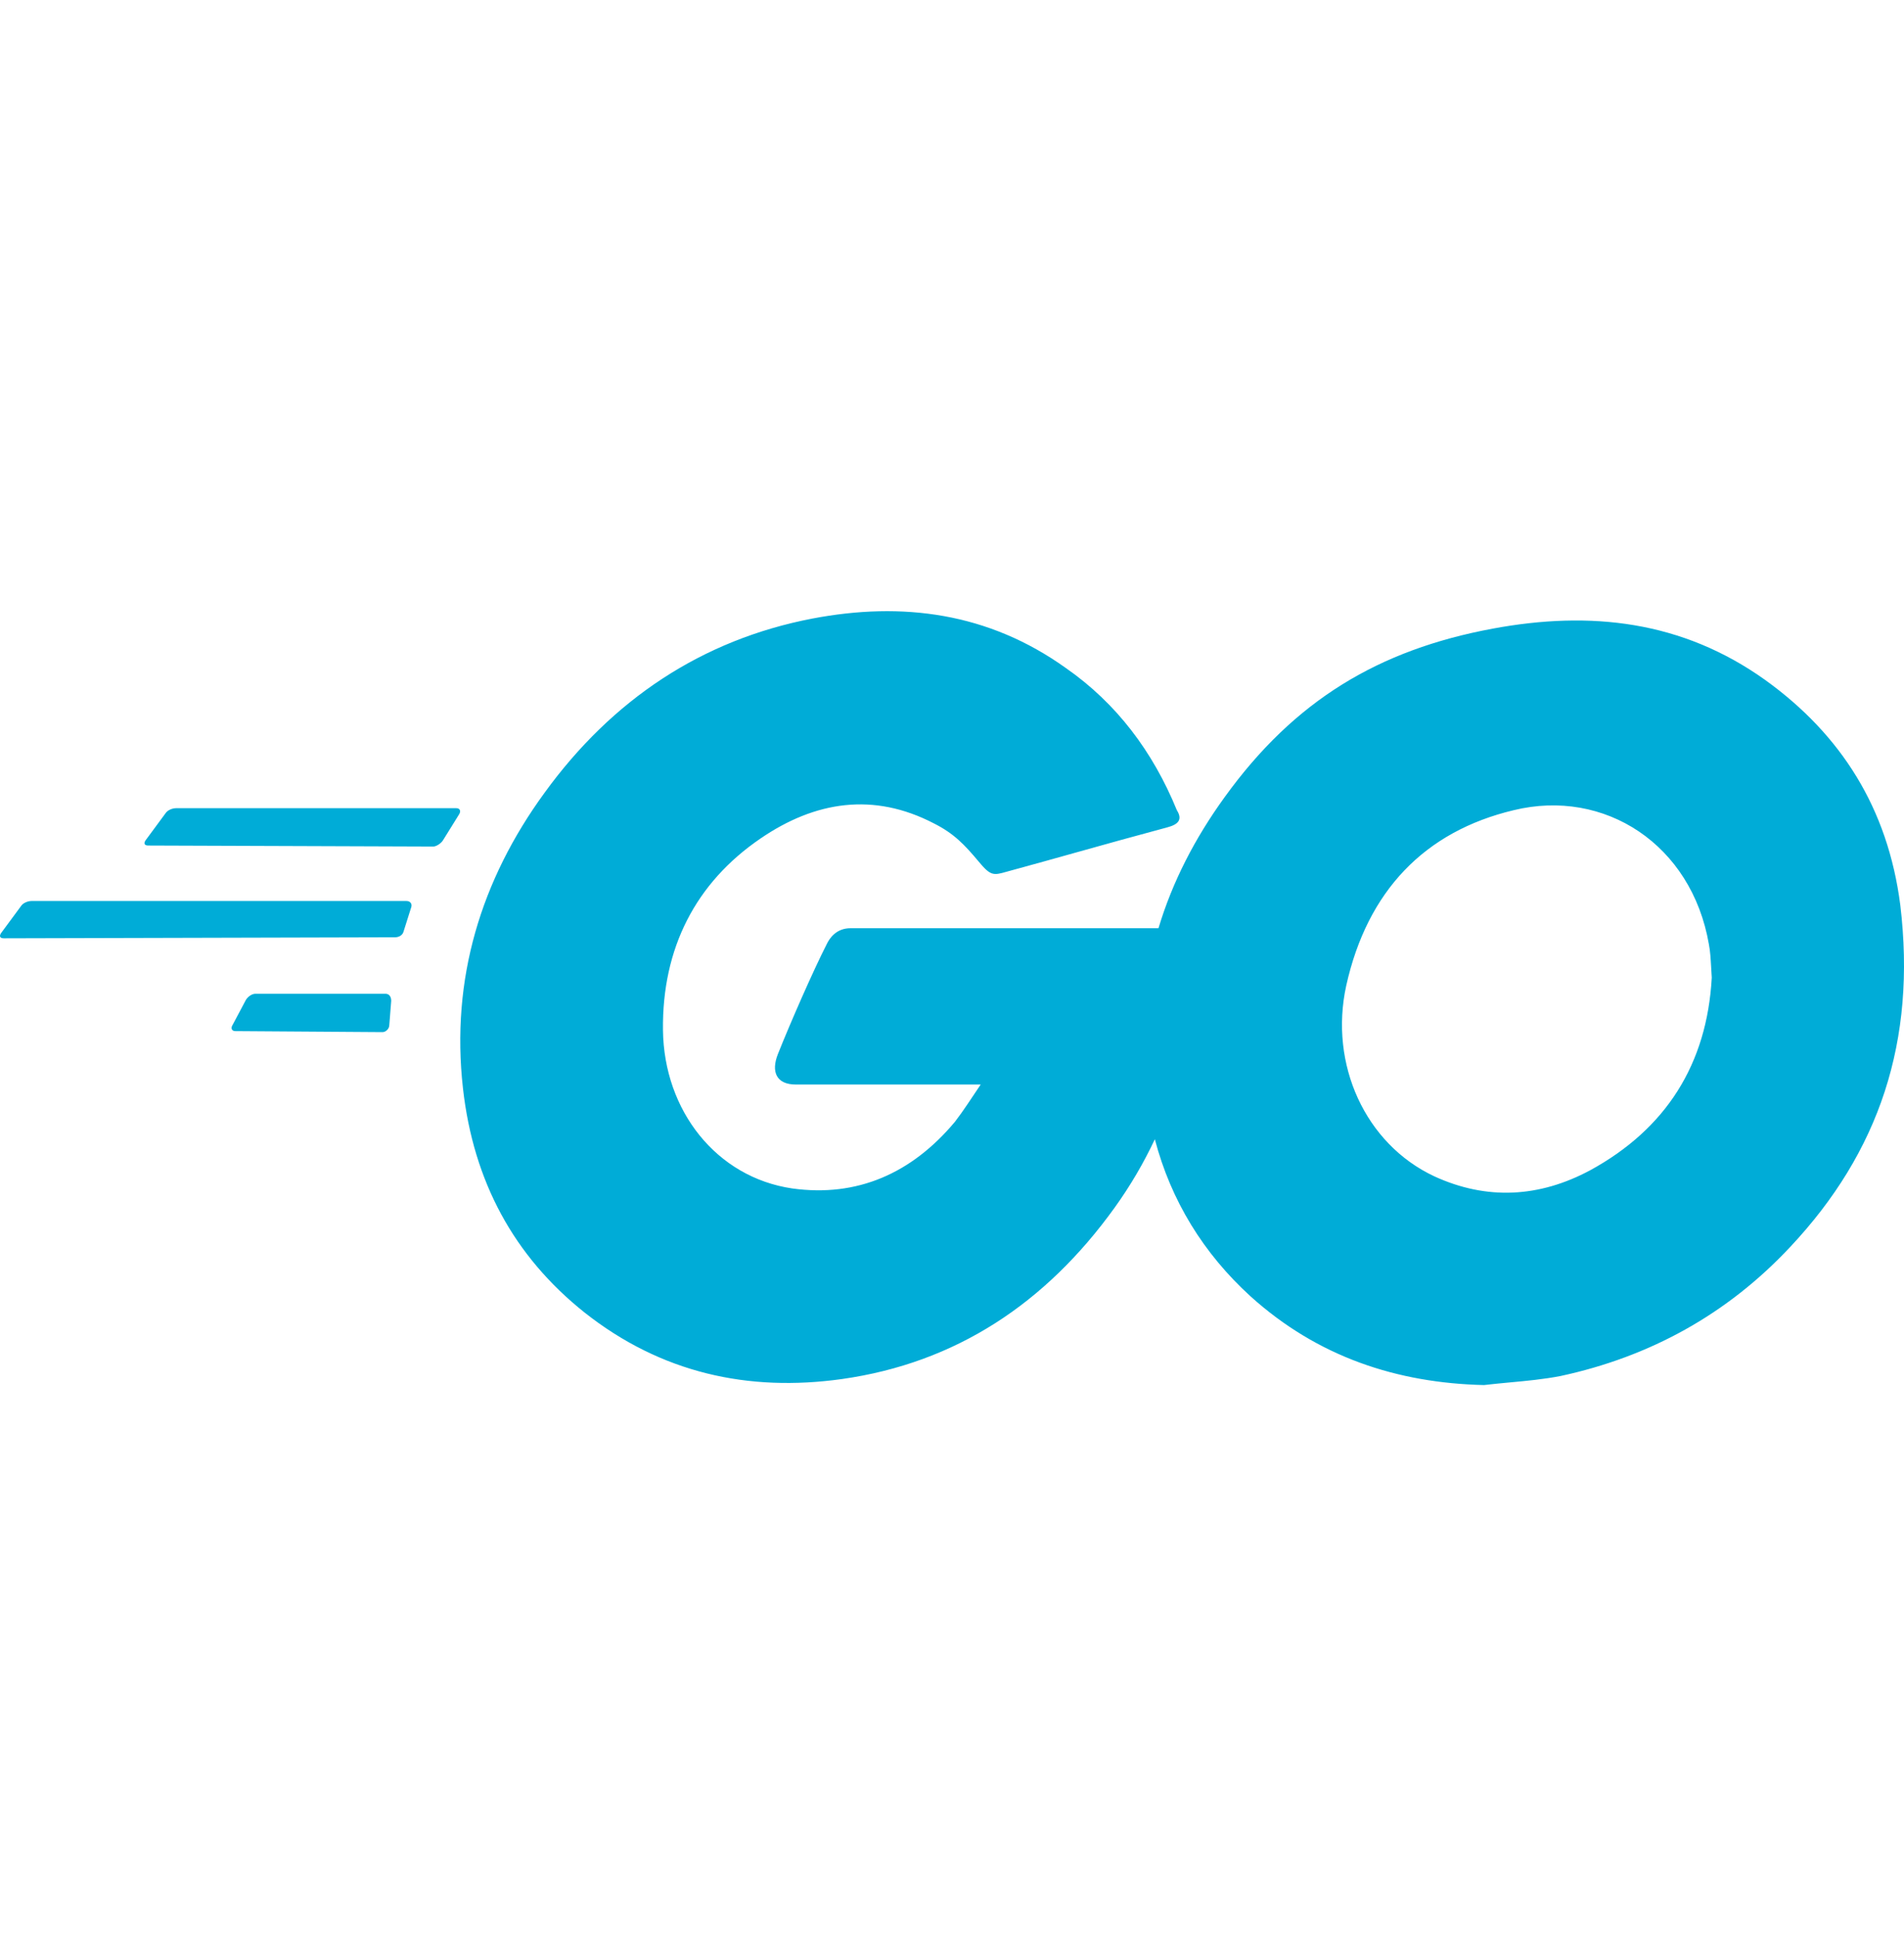 <svg width="60" height="61" viewBox="0 0 60 61" fill="none" xmlns="http://www.w3.org/2000/svg">
<g clip-path="url(#clip0_3850_3258)">
<path fill-rule="evenodd" clip-rule="evenodd" d="M33.971 26.833C33.264 27.031 32.547 27.231 31.718 27.457C31.313 27.571 31.221 27.597 30.843 27.139C30.391 26.599 30.059 26.25 29.426 25.932C27.526 24.947 25.687 25.233 23.968 26.408C21.917 27.806 20.862 29.871 20.892 32.444C20.922 34.985 22.581 37.082 24.963 37.431C27.014 37.717 28.733 36.955 30.09 35.335C30.361 34.985 30.602 34.604 30.904 34.159H25.084C24.451 34.159 24.3 33.746 24.511 33.206C24.903 32.221 25.627 30.57 26.049 29.744C26.139 29.553 26.35 29.235 26.803 29.235H36.507C36.943 27.78 37.65 26.406 38.593 25.105C40.795 22.055 43.448 20.467 47.037 19.8C50.113 19.228 53.008 19.546 55.631 21.42C58.013 23.135 59.491 25.454 59.883 28.504C60.396 32.792 59.22 36.286 56.415 39.273C54.425 41.401 51.982 42.735 49.178 43.339C48.643 43.443 48.108 43.492 47.581 43.541C47.307 43.567 47.034 43.592 46.765 43.624C44.021 43.561 41.518 42.735 39.407 40.829C37.923 39.477 36.901 37.816 36.392 35.882C36.039 36.633 35.618 37.351 35.126 38.035C32.954 41.053 30.12 42.927 26.531 43.435C23.576 43.848 20.832 43.244 18.419 41.338C16.188 39.559 14.921 37.209 14.59 34.286C14.198 30.824 15.163 27.711 17.153 24.979C19.294 22.025 22.128 20.15 25.596 19.483C28.431 18.943 31.145 19.293 33.587 21.04C35.186 22.152 36.332 23.676 37.086 25.519C37.267 25.805 37.146 25.964 36.784 26.059C35.727 26.342 34.857 26.585 33.971 26.833ZM53.922 30.451C53.927 30.558 53.934 30.67 53.942 30.791C53.792 33.523 52.495 35.556 50.113 36.858C48.514 37.716 46.856 37.811 45.197 37.049C43.026 36.032 41.88 33.523 42.423 31.045C43.087 28.059 44.896 26.185 47.7 25.518C50.565 24.819 53.309 26.598 53.852 29.743C53.895 29.968 53.907 30.192 53.922 30.451Z" fill="#00ACD7"/>
<path d="M4.584 26.472C4.523 26.567 4.553 26.631 4.674 26.631L13.655 26.663C13.745 26.663 13.896 26.567 13.956 26.472L14.469 25.646C14.529 25.551 14.499 25.455 14.379 25.455H5.549C5.428 25.455 5.277 25.519 5.217 25.614L4.584 26.472Z" fill="#00ACD7"/>
<path d="M0.03 29.394C-0.03 29.49 1.39698e-08 29.553 0.121 29.553L12.449 29.521C12.569 29.521 12.69 29.458 12.72 29.331L12.961 28.568C12.991 28.473 12.931 28.378 12.81 28.378H0.995C0.875 28.378 0.724 28.441 0.663 28.537L0.03 29.394Z" fill="#00ACD7"/>
<path d="M7.328 32.285C7.267 32.38 7.298 32.476 7.418 32.476L12.057 32.508C12.147 32.508 12.268 32.412 12.268 32.285L12.328 31.523C12.328 31.396 12.268 31.3 12.147 31.3H8.051C7.931 31.3 7.81 31.396 7.75 31.491L7.328 32.285Z" fill="#00ACD7"/>
</g>
<defs>
<clipPath id="clip0_3850_3258">
<rect width="60" height="60" fill="white" transform="translate(0 0.5)"/>
</clipPath>
</defs>
</svg>
